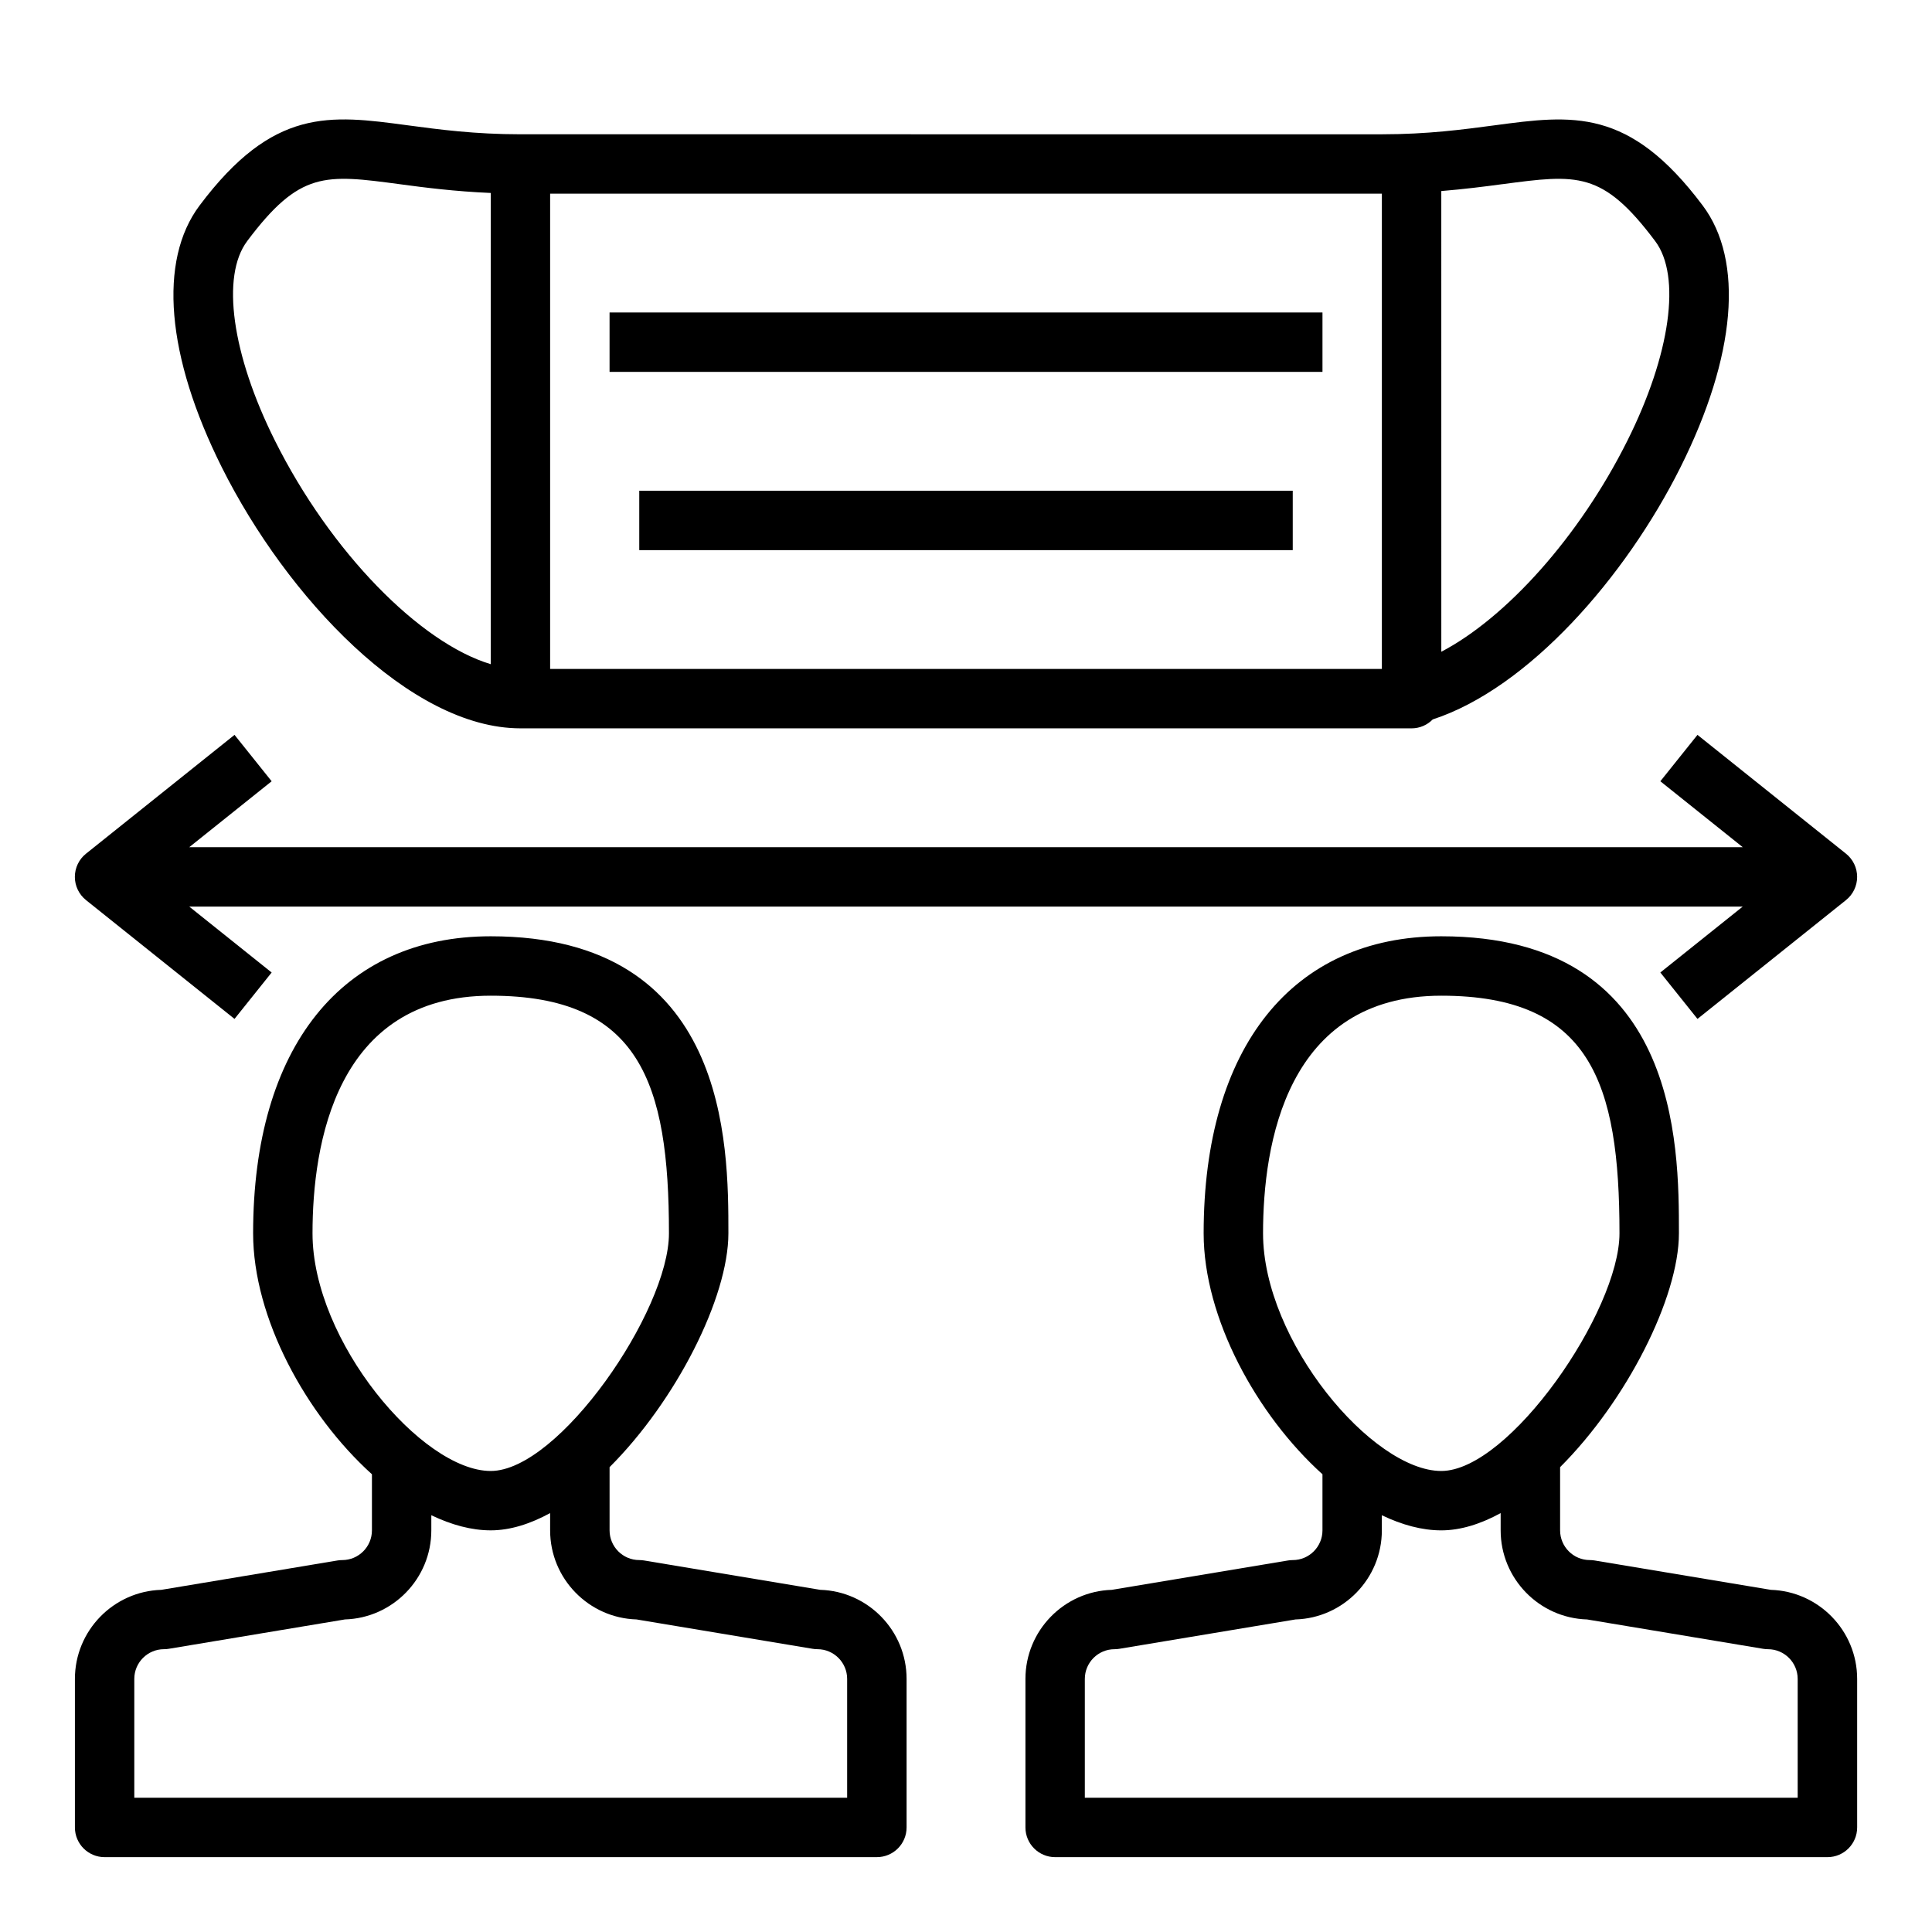 <?xml version="1.0" encoding="UTF-8"?>
<!-- Uploaded to: SVG Find, www.svgrepo.com, Generator: SVG Find Mixer Tools -->
<svg fill="#000000" width="800px" height="800px" version="1.1" viewBox="144 144 512 512" xmlns="http://www.w3.org/2000/svg">
 <g>
  <path d="m361.36 565.32-46.656-7.777c-0.426-0.07-0.859-0.109-1.289-0.109-4.344 0-7.871-3.535-7.871-7.871v-16.75c17.586-17.562 31.488-44.918 31.488-61.969 0-23.555 0-78.719-62.977-78.719-39.438 0-62.977 29.426-62.977 78.719 0 22.426 14.02 48.09 31.488 63.852v14.871c0 4.336-3.527 7.871-7.871 7.871-0.434 0-0.867 0.031-1.289 0.109l-46.656 7.777c-12.691 0.379-22.898 10.824-22.898 23.609v39.359c0 4.344 3.519 7.871 7.871 7.871l204.66-0.004c4.352 0 7.871-3.527 7.871-7.871v-39.359c0-12.785-10.211-23.23-22.898-23.609zm-134.54-94.473c0-23.523 6.133-62.977 47.23-62.977 39.508 0 47.23 23.09 47.23 62.977 0 20.594-29.172 62.977-47.23 62.977-18.215 0-47.23-34.387-47.23-62.977zm141.7 149.57-188.93-0.004v-31.488c0-4.336 3.527-7.871 7.871-7.871 0.434 0 0.867-0.031 1.289-0.109l46.656-7.777c12.691-0.379 22.898-10.824 22.898-23.609v-4.008c5.297 2.543 10.629 4.008 15.742 4.008 5.164 0 10.484-1.707 15.742-4.574v4.574c0 12.785 10.211 23.23 22.898 23.609l46.656 7.777c0.426 0.07 0.859 0.109 1.289 0.109 4.344 0 7.871 3.535 7.871 7.871v31.488z"/>
  <path d="m206.15 414.02 9.84-12.297-21.836-17.469h411.69l-21.836 17.469 9.84 12.297 39.359-31.488c1.867-1.488 2.953-3.754 2.953-6.148 0-2.394-1.086-4.652-2.953-6.148l-39.359-31.488-9.84 12.297 21.836 17.469h-411.69l21.836-17.469-9.84-12.297-39.359 31.488c-1.867 1.488-2.953 3.754-2.953 6.148 0 2.394 1.086 4.652 2.953 6.148z"/>
  <path d="m613.26 565.32-46.656-7.777c-0.426-0.07-0.859-0.109-1.289-0.109-4.344 0-7.871-3.535-7.871-7.871v-16.75c17.586-17.562 31.488-44.918 31.488-61.969 0-23.555 0-78.719-62.977-78.719-39.438 0-62.977 29.426-62.977 78.719 0 22.426 14.02 48.09 31.488 63.852v14.871c0 4.336-3.527 7.871-7.871 7.871-0.434 0-0.867 0.031-1.289 0.109l-46.656 7.777c-12.691 0.379-22.898 10.824-22.898 23.609v39.359c0 4.344 3.519 7.871 7.871 7.871h204.67c4.352 0 7.871-3.527 7.871-7.871v-39.359c0-12.785-10.211-23.23-22.898-23.609zm-134.54-94.473c0-23.523 6.133-62.977 47.23-62.977 39.508 0 47.23 23.09 47.23 62.977 0 20.594-29.172 62.977-47.23 62.977-18.215 0-47.23-34.387-47.23-62.977zm141.7 149.57h-188.93v-31.488c0-4.336 3.527-7.871 7.871-7.871 0.434 0 0.867-0.031 1.289-0.109l46.656-7.777c12.691-0.379 22.898-10.824 22.898-23.609v-4.008c5.297 2.543 10.629 4.008 15.742 4.008 5.164 0 10.484-1.707 15.742-4.574v4.574c0 12.785 10.211 23.23 22.898 23.609l46.656 7.777c0.426 0.07 0.859 0.109 1.289 0.109 4.344 0 7.871 3.535 7.871 7.871v31.488z"/>
  <path d="m305.54 226.81h188.93v15.742h-188.93z"/>
  <path d="m313.41 274.05h173.18v15.742h-173.18z"/>
  <path d="m281.92 337.02h236.16c2.195 0 4.18-0.906 5.606-2.363 25.324-8.266 51.066-37.652 65.652-66.809 14.73-29.457 16.879-54.75 5.894-69.383-19.523-26.039-34.488-24.016-55.152-21.254-8.328 1.109-17.766 2.379-29.875 2.379l-228.29-0.004c-12.105 0-21.547-1.266-29.875-2.379-20.672-2.777-35.621-4.769-55.152 21.254-10.98 14.641-8.832 39.926 5.894 69.383 17.191 34.379 49.887 69.172 79.129 69.172zm260.25-144.21c19.82-2.629 26.488-3.551 40.477 15.098 6.949 9.266 4.055 30.023-7.383 52.898-12.785 25.566-32.164 46.941-49.301 55.914l-0.004-122.09c6.102-0.504 11.523-1.195 16.215-1.828zm-252.38 2.519h220.42v125.95h-220.42v-125.95zm-80.301 12.586c13.973-18.648 20.633-17.742 40.477-15.098 6.613 0.891 14.57 1.914 24.09 2.32v124.88c-18.75-5.637-42.383-29.621-57.176-59.207-11.438-22.867-14.336-43.633-7.383-52.898z"/>
 </g>
</svg>
